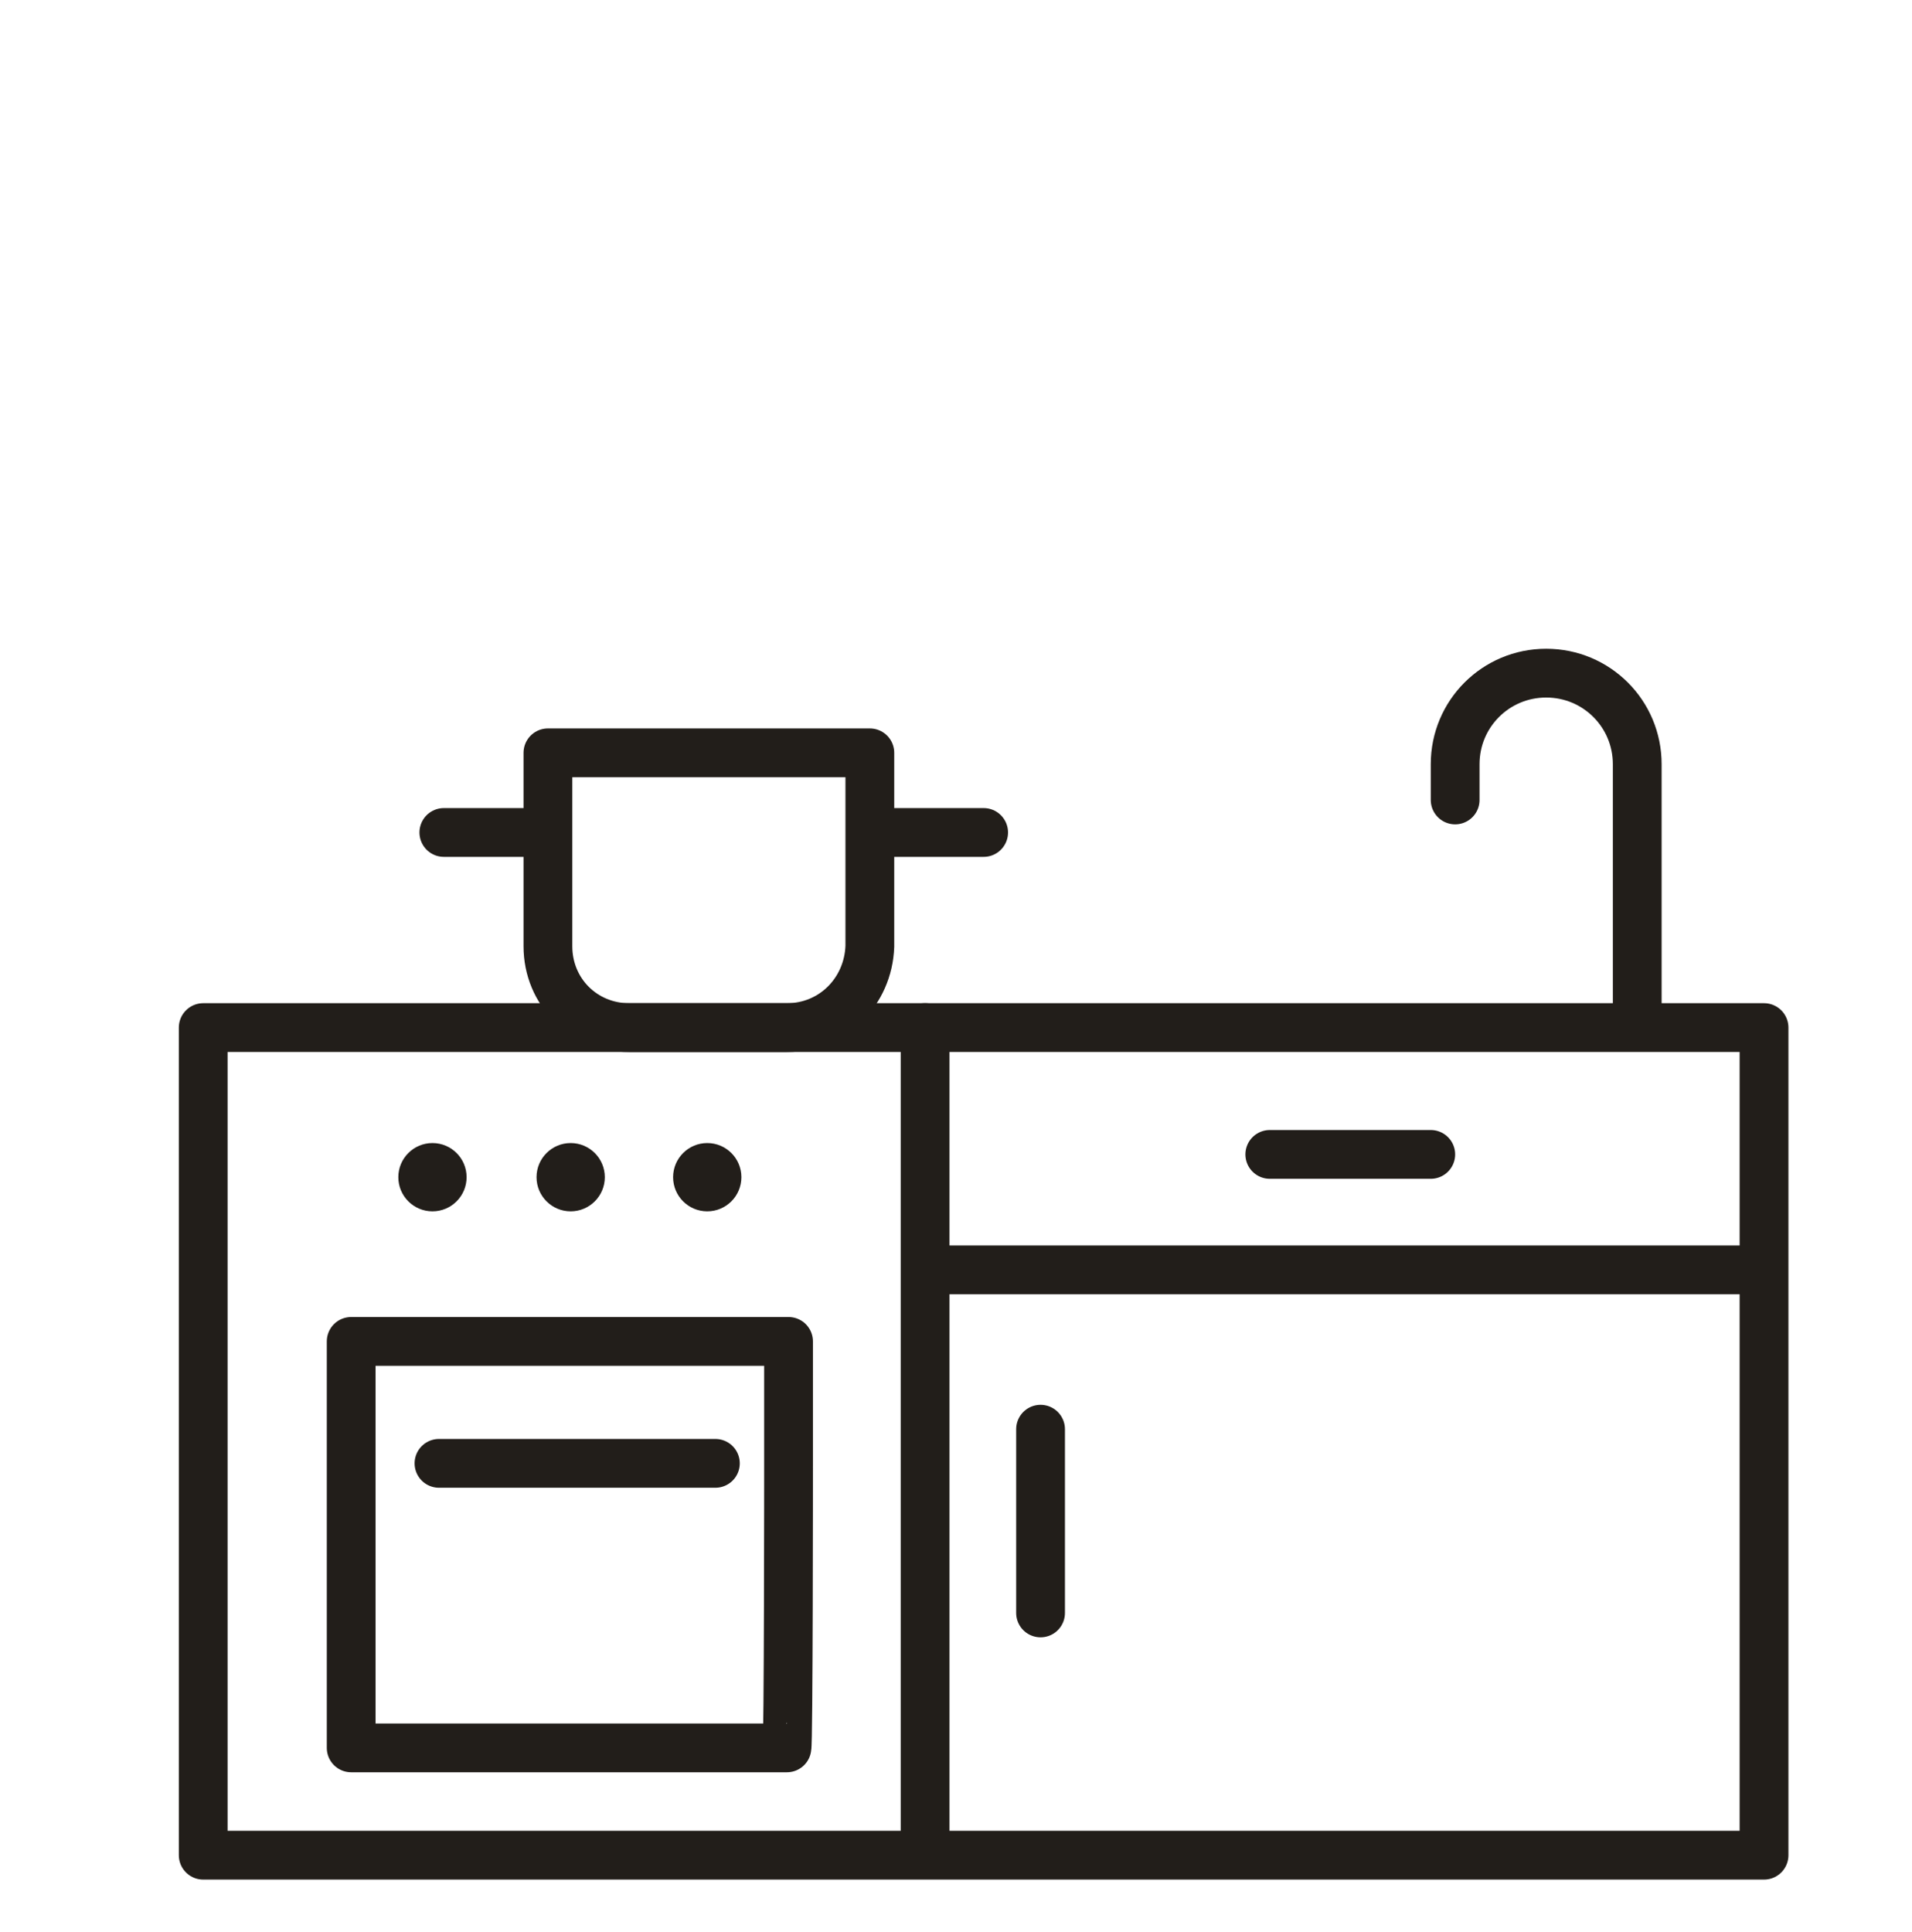 <?xml version="1.0" encoding="UTF-8"?> <svg xmlns="http://www.w3.org/2000/svg" width="98" height="99" viewBox="0 0 98 99" fill="none"><path d="M90.416 95.083H10.416V52.666H48.25H90.416V95.083Z" stroke="#221E1A" stroke-width="2.5" stroke-miterlimit="10" stroke-linecap="round" stroke-linejoin="round"></path><path d="M47.416 94.499V52.666" stroke="#221E1A" stroke-width="2.5" stroke-miterlimit="10" stroke-linecap="round" stroke-linejoin="round"></path><path d="M48.584 65.084H89.834" stroke="#221E1A" stroke-width="2.5" stroke-miterlimit="10" stroke-linecap="round" stroke-linejoin="round"></path><path d="M65.084 59.166H73.334" stroke="#221E1A" stroke-width="2.5" stroke-miterlimit="10" stroke-linecap="round" stroke-linejoin="round"></path><path d="M53.334 73.25V82.667" stroke="#221E1A" stroke-width="2.5" stroke-miterlimit="10" stroke-linecap="round" stroke-linejoin="round"></path><path d="M40.417 75.167V68.75H18V75.167V89.583H40.333C40.417 89.583 40.417 74.917 40.417 75.167Z" stroke="#221E1A" stroke-width="2.5" stroke-miterlimit="10" stroke-linecap="round" stroke-linejoin="round"></path><path d="M22.166 62.084C23.133 62.084 23.916 61.3 23.916 60.334C23.916 59.367 23.133 58.584 22.166 58.584C21.2 58.584 20.416 59.367 20.416 60.334C20.416 61.3 21.2 62.084 22.166 62.084Z" fill="#221E1A"></path><path d="M29.25 62.084C30.216 62.084 31 61.3 31 60.334C31 59.367 30.216 58.584 29.25 58.584C28.284 58.584 27.5 59.367 27.5 60.334C27.5 61.3 28.284 62.084 29.25 62.084Z" fill="#221E1A"></path><path d="M36.25 62.084C37.217 62.084 38 61.3 38 60.334C38 59.367 37.217 58.584 36.25 58.584C35.283 58.584 34.5 59.367 34.5 60.334C34.5 61.3 35.283 62.084 36.25 62.084Z" fill="#221E1A"></path><path d="M40.334 52.667H32.25C29.917 52.667 28.084 50.834 28.084 48.501V42.501V38.584H44.584V48.501C44.5 50.834 42.667 52.667 40.334 52.667Z" stroke="#221E1A" stroke-width="2.5" stroke-miterlimit="10" stroke-linecap="round" stroke-linejoin="round"></path><path d="M22.75 42.666H28" stroke="#221E1A" stroke-width="2.5" stroke-miterlimit="10" stroke-linecap="round" stroke-linejoin="round"></path><path d="M45.084 42.666H50.417" stroke="#221E1A" stroke-width="2.5" stroke-miterlimit="10" stroke-linecap="round" stroke-linejoin="round"></path><path d="M83.917 52.083V39.167C83.917 36.583 81.834 34.5 79.25 34.5C76.667 34.5 74.584 36.583 74.584 39.167V41" stroke="#221E1A" stroke-width="2.5" stroke-miterlimit="10" stroke-linecap="round" stroke-linejoin="round"></path><path d="M22.5 75H36.667" stroke="#221E1A" stroke-width="2.5" stroke-miterlimit="10" stroke-linecap="round" stroke-linejoin="round"></path></svg> 